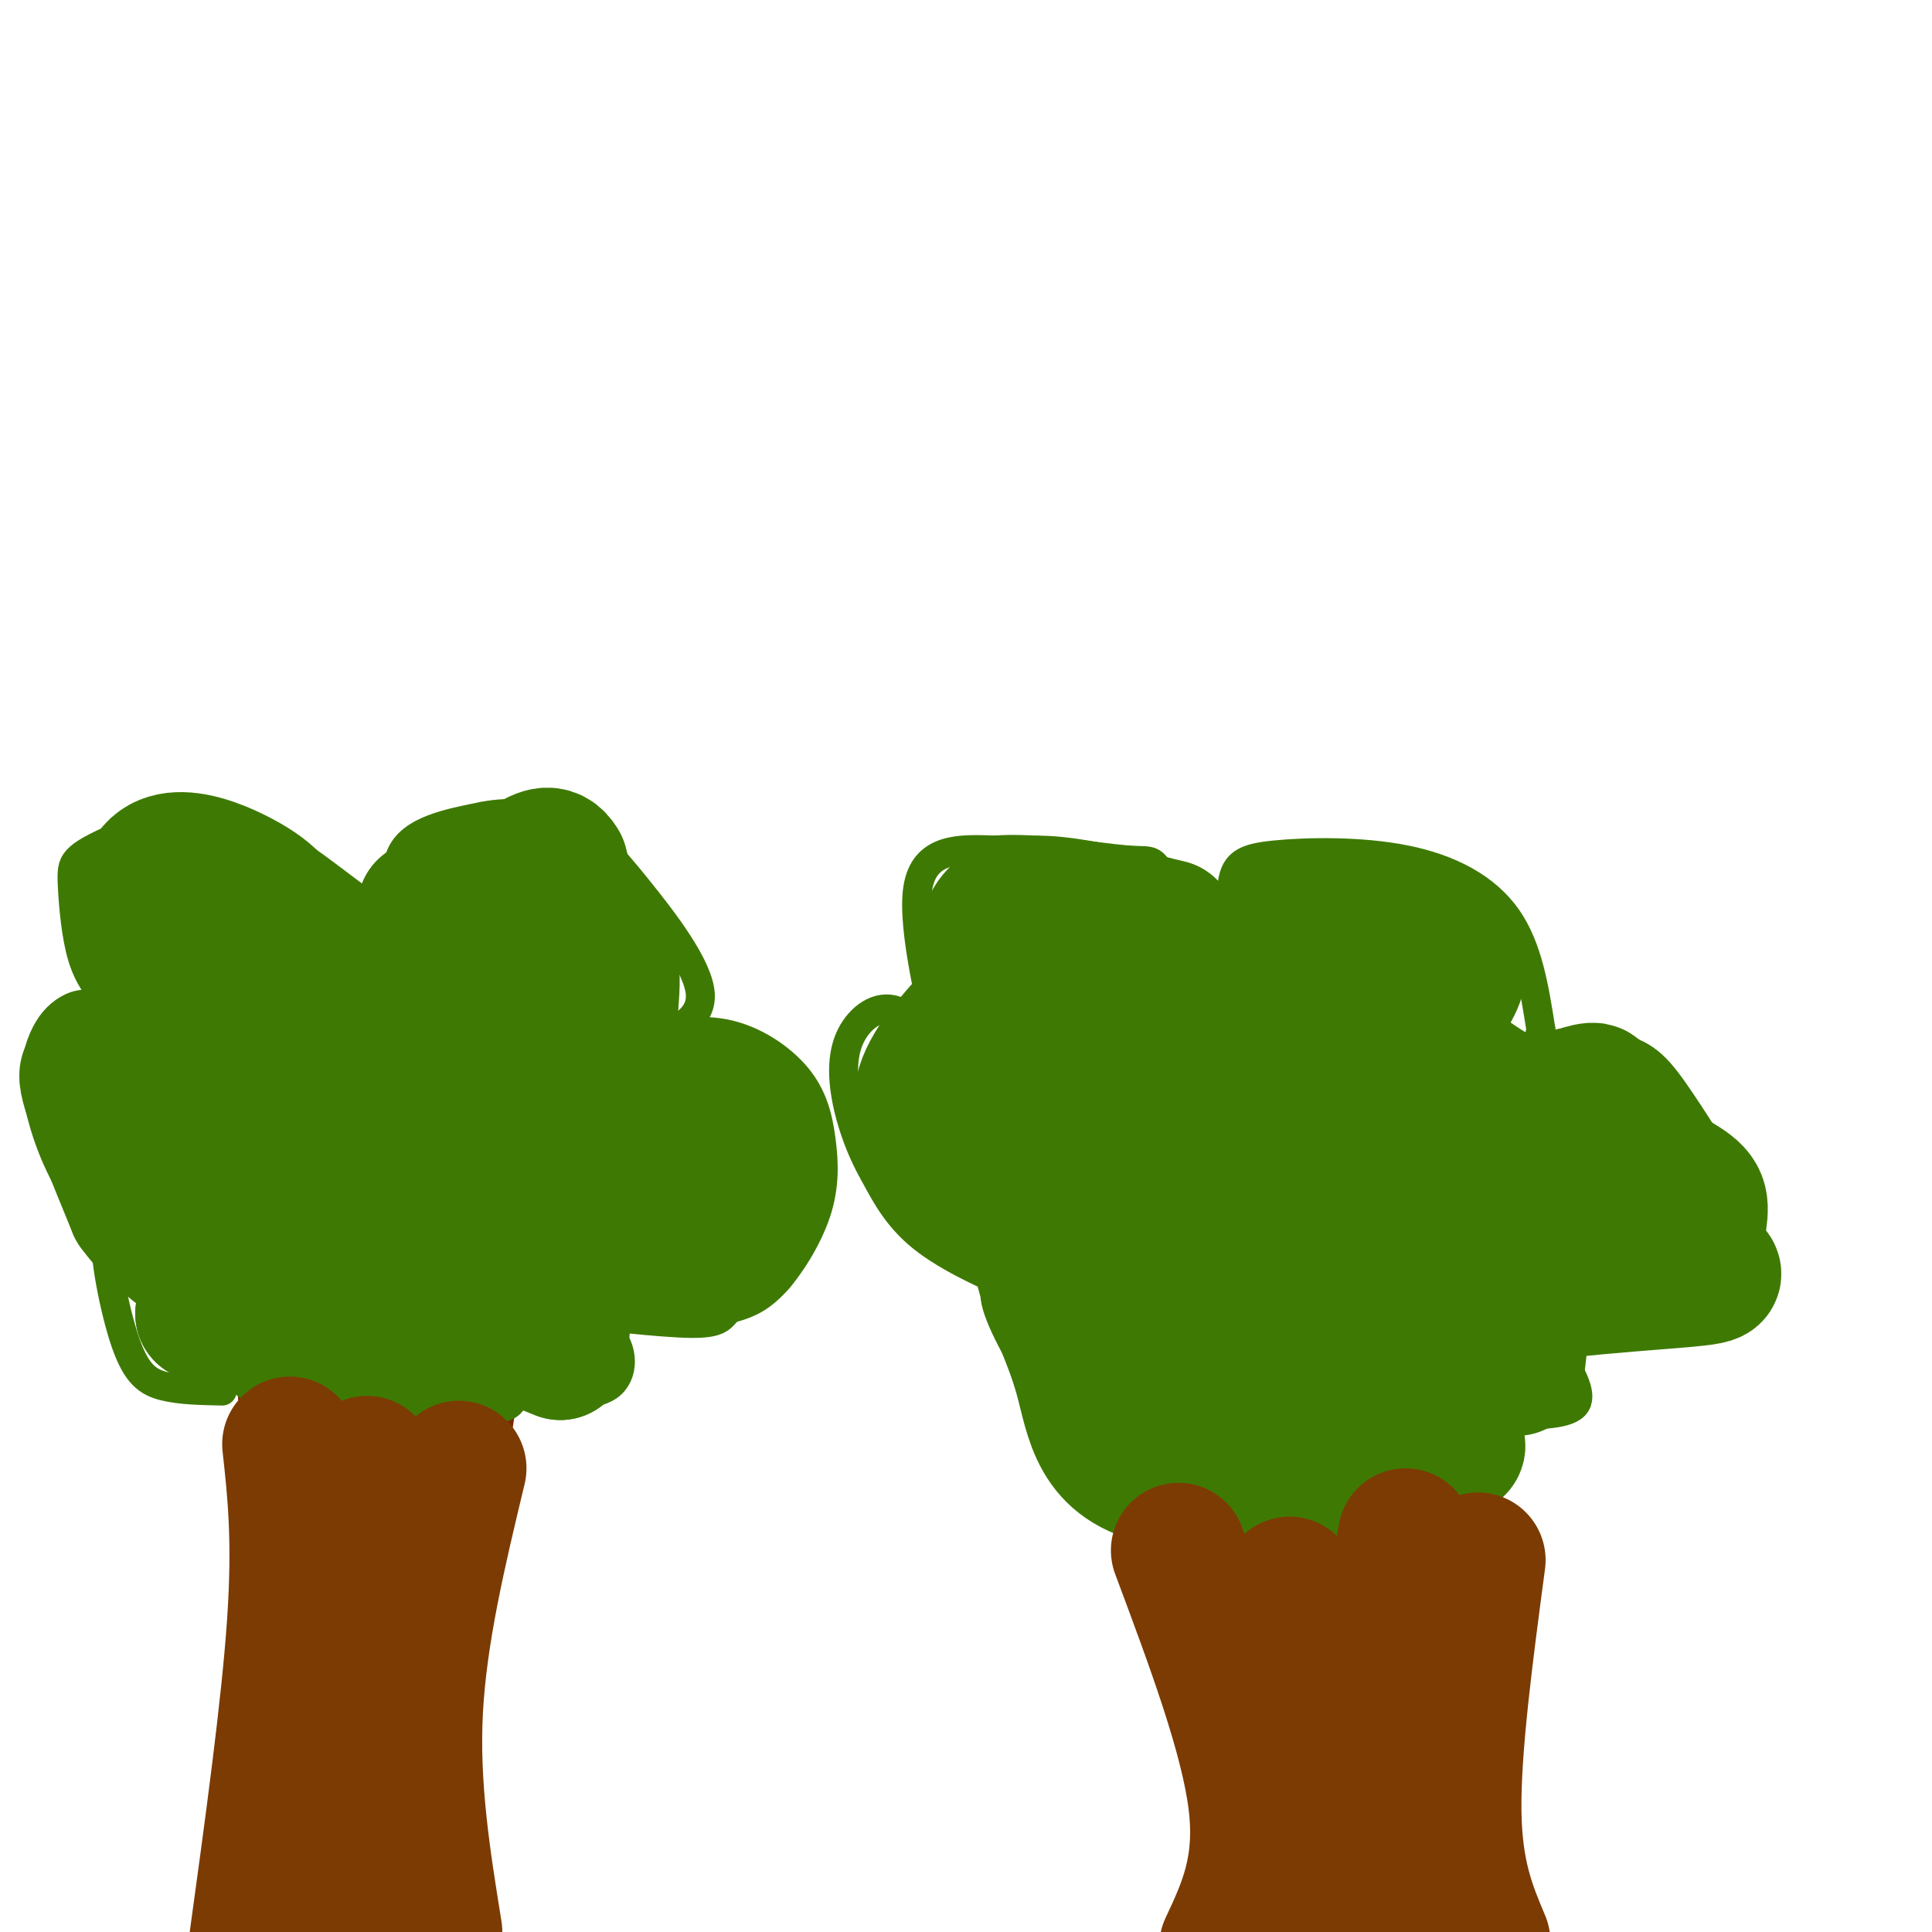 <svg viewBox='0 0 400 400' version='1.1' xmlns='http://www.w3.org/2000/svg' xmlns:xlink='http://www.w3.org/1999/xlink'><g fill='none' stroke='rgb(125,37,2)' stroke-width='6' stroke-linecap='round' stroke-linejoin='round'><path d='M52,284c1.500,27.333 3.000,54.667 2,74c-1.000,19.333 -4.500,30.667 -8,42'/><path d='M105,283c-5.356,35.911 -10.711,71.822 -13,90c-2.289,18.178 -1.511,18.622 0,26c1.511,7.378 3.756,21.689 6,36'/><path d='M236,290c5.917,16.583 11.833,33.167 15,54c3.167,20.833 3.583,45.917 4,71'/><path d='M306,291c-1.083,29.750 -2.167,59.500 -1,78c1.167,18.500 4.583,25.750 8,33'/></g>
<g fill='none' stroke='rgb(62,122,3)' stroke-width='6' stroke-linecap='round' stroke-linejoin='round'><path d='M46,288c-4.327,-0.083 -8.655,-0.167 -12,-1c-3.345,-0.833 -5.708,-2.417 -8,-9c-2.292,-6.583 -4.512,-18.167 -4,-22c0.512,-3.833 3.756,0.083 7,4'/><path d='M29,260c-1.088,-0.786 -7.308,-4.750 -12,-11c-4.692,-6.250 -7.854,-14.786 -9,-21c-1.146,-6.214 -0.274,-10.106 1,-13c1.274,-2.894 2.949,-4.789 5,-6c2.051,-1.211 4.478,-1.737 9,0c4.522,1.737 11.141,5.737 13,8c1.859,2.263 -1.040,2.789 -4,1c-2.960,-1.789 -5.980,-5.895 -9,-10'/><path d='M23,208c-2.631,-3.047 -4.709,-5.664 -6,-10c-1.291,-4.336 -1.794,-10.390 -2,-14c-0.206,-3.610 -0.114,-4.776 1,-6c1.114,-1.224 3.249,-2.508 9,-5c5.751,-2.492 15.119,-6.194 26,-2c10.881,4.194 23.276,16.283 28,18c4.724,1.717 1.778,-6.938 4,-12c2.222,-5.062 9.611,-6.531 17,-8'/><path d='M100,169c6.109,-1.253 12.881,-0.384 18,2c5.119,2.384 8.585,6.285 14,13c5.415,6.715 12.778,16.246 13,22c0.222,5.754 -6.697,7.731 -7,8c-0.303,0.269 6.011,-1.169 12,0c5.989,1.169 11.652,4.946 15,9c3.348,4.054 4.382,8.386 5,13c0.618,4.614 0.820,9.512 -1,15c-1.820,5.488 -5.663,11.568 -9,15c-3.337,3.432 -6.169,4.216 -9,5'/><path d='M151,271c-1.726,1.593 -1.540,3.076 -8,3c-6.460,-0.076 -19.567,-1.711 -23,-2c-3.433,-0.289 2.806,0.768 6,4c3.194,3.232 3.341,8.638 0,11c-3.341,2.362 -10.171,1.681 -17,1'/><path d='M231,292c-3.197,-0.256 -6.393,-0.512 -9,-1c-2.607,-0.488 -4.624,-1.208 -8,-6c-3.376,-4.792 -8.111,-13.656 -8,-17c0.111,-3.344 5.068,-1.170 3,-2c-2.068,-0.830 -11.162,-4.666 -17,-9c-5.838,-4.334 -8.419,-9.167 -11,-14'/><path d='M181,243c-3.058,-5.332 -5.204,-11.660 -6,-17c-0.796,-5.340 -0.244,-9.690 2,-13c2.244,-3.310 6.179,-5.578 10,-3c3.821,2.578 7.529,10.002 7,5c-0.529,-5.002 -5.294,-22.429 -4,-31c1.294,-8.571 8.647,-8.285 16,-8'/><path d='M206,176c8.295,-0.714 21.033,1.501 27,2c5.967,0.499 5.162,-0.717 8,4c2.838,4.717 9.319,15.368 12,16c2.681,0.632 1.564,-8.756 2,-14c0.436,-5.244 2.426,-6.344 9,-7c6.574,-0.656 17.731,-0.869 27,1c9.269,1.869 16.648,5.820 21,12c4.352,6.180 5.676,14.590 7,23'/><path d='M319,213c-0.306,4.559 -4.571,4.455 -2,4c2.571,-0.455 11.976,-1.262 18,0c6.024,1.262 8.666,4.594 13,11c4.334,6.406 10.360,15.888 12,22c1.640,6.112 -1.107,8.855 -2,12c-0.893,3.145 0.067,6.693 -7,9c-7.067,2.307 -22.162,3.373 -28,5c-5.838,1.627 -2.419,3.813 1,6'/><path d='M324,282c1.267,2.844 3.933,6.956 2,9c-1.933,2.044 -8.467,2.022 -15,2'/><path d='M310,294c-0.696,5.190 -1.393,10.381 -6,15c-4.607,4.619 -13.125,8.667 -19,11c-5.875,2.333 -9.107,2.952 -16,-1c-6.893,-3.952 -17.446,-12.476 -28,-21'/><path d='M241,298c-5.583,-6.762 -5.542,-13.167 -6,-11c-0.458,2.167 -1.417,12.905 7,17c8.417,4.095 26.208,1.548 44,-1'/><path d='M286,303c9.667,-1.000 11.833,-3.000 14,-5'/><path d='M47,283c4.583,4.417 9.167,8.833 19,9c9.833,0.167 24.917,-3.917 40,-8'/><path d='M106,284c6.383,-0.532 2.341,2.136 1,4c-1.341,1.864 0.017,2.922 -5,4c-5.017,1.078 -16.411,2.177 -25,1c-8.589,-1.177 -14.372,-4.630 -19,-8c-4.628,-3.370 -8.099,-6.657 -8,-10c0.099,-3.343 3.769,-6.741 8,-9c4.231,-2.259 9.024,-3.377 16,-2c6.976,1.377 16.136,5.251 19,8c2.864,2.749 -0.568,4.375 -4,6'/><path d='M89,278c-3.000,0.167 -8.500,-2.417 -14,-5'/></g>
<g fill='none' stroke='rgb(62,122,3)' stroke-width='28' stroke-linecap='round' stroke-linejoin='round'><path d='M81,243c0.921,2.790 1.843,5.580 0,7c-1.843,1.420 -6.450,1.469 -12,-4c-5.550,-5.469 -12.044,-16.457 -13,-21c-0.956,-4.543 3.627,-2.640 6,-2c2.373,0.640 2.536,0.017 5,3c2.464,2.983 7.227,9.573 9,15c1.773,5.427 0.554,9.692 -2,14c-2.554,4.308 -6.444,8.659 -14,5c-7.556,-3.659 -18.778,-15.330 -30,-27'/><path d='M30,233c-7.778,-7.622 -12.222,-13.178 -12,-10c0.222,3.178 5.111,15.089 10,27'/><path d='M28,250c4.933,6.956 12.267,10.844 15,14c2.733,3.156 0.867,5.578 -1,8'/><path d='M42,272c3.044,1.067 11.156,-0.267 10,-15c-1.156,-14.733 -11.578,-42.867 -22,-71'/><path d='M30,186c0.622,-12.333 13.178,-7.667 20,-4c6.822,3.667 7.911,6.333 9,9'/><path d='M59,191c1.874,4.541 2.059,11.392 4,14c1.941,2.608 5.638,0.971 9,0c3.362,-0.971 6.389,-1.278 9,-4c2.611,-2.722 4.805,-7.861 7,-13'/><path d='M88,188c5.267,-2.467 14.933,-2.133 22,0c7.067,2.133 11.533,6.067 16,10'/><path d='M126,198c2.000,5.422 -1.000,13.978 1,19c2.000,5.022 9.000,6.511 16,8'/><path d='M143,225c5.376,3.883 10.816,9.590 13,13c2.184,3.410 1.111,4.522 0,6c-1.111,1.478 -2.261,3.321 -7,6c-4.739,2.679 -13.068,6.194 -22,8c-8.932,1.806 -18.466,1.903 -28,2'/><path d='M99,260c-6.677,-0.537 -9.369,-2.879 -8,-3c1.369,-0.121 6.800,1.978 9,6c2.200,4.022 1.169,9.968 0,13c-1.169,3.032 -2.477,3.152 -6,2c-3.523,-1.152 -9.262,-3.576 -15,-6'/><path d='M79,272c-3.210,-0.831 -3.735,0.091 -5,-3c-1.265,-3.091 -3.269,-10.194 -4,-15c-0.731,-4.806 -0.189,-7.313 1,-12c1.189,-4.687 3.023,-11.553 8,-17c4.977,-5.447 13.095,-9.474 19,-12c5.905,-2.526 9.596,-3.553 12,1c2.404,4.553 3.520,14.684 2,22c-1.520,7.316 -5.678,11.817 -9,14c-3.322,2.183 -5.809,2.046 -8,1c-2.191,-1.046 -4.087,-3.003 -6,-7c-1.913,-3.997 -3.841,-10.033 -4,-16c-0.159,-5.967 1.453,-11.864 5,-14c3.547,-2.136 9.029,-0.512 12,0c2.971,0.512 3.431,-0.089 5,5c1.569,5.089 4.245,15.869 5,22c0.755,6.131 -0.412,7.612 -3,12c-2.588,4.388 -6.597,11.682 -13,16c-6.403,4.318 -15.202,5.659 -24,7'/><path d='M72,276c-4.167,0.500 -2.583,-1.750 -1,-4'/><path d='M209,249c-4.689,-2.600 -9.378,-5.200 -13,-9c-3.622,-3.800 -6.178,-8.800 -5,-14c1.178,-5.200 6.089,-10.600 11,-16'/><path d='M202,210c1.750,-6.833 0.625,-15.917 4,-20c3.375,-4.083 11.250,-3.167 18,-2c6.750,1.167 12.375,2.583 18,4'/><path d='M242,192c4.267,6.178 5.933,19.622 9,22c3.067,2.378 7.533,-6.311 12,-15'/><path d='M263,199c2.048,-3.417 1.167,-4.458 2,-6c0.833,-1.542 3.381,-3.583 9,-3c5.619,0.583 14.310,3.792 23,7'/><path d='M297,197c4.940,1.964 5.792,3.375 4,7c-1.792,3.625 -6.226,9.464 0,16c6.226,6.536 23.113,13.768 40,21'/><path d='M341,241c8.826,4.671 10.890,5.848 11,9c0.110,3.152 -1.733,8.278 0,11c1.733,2.722 7.044,3.041 -4,4c-11.044,0.959 -38.441,2.560 -49,7c-10.559,4.440 -4.279,11.720 2,19'/><path d='M301,291c-0.350,4.416 -2.226,5.958 -1,7c1.226,1.042 5.552,1.586 -6,4c-11.552,2.414 -38.983,6.699 -53,4c-14.017,-2.699 -14.620,-12.380 -17,-21c-2.380,-8.620 -6.537,-16.177 -8,-22c-1.463,-5.823 -0.231,-9.911 1,-14'/><path d='M217,249c1.383,-3.860 4.341,-6.509 6,-9c1.659,-2.491 2.018,-4.823 4,0c1.982,4.823 5.588,16.803 6,24c0.412,7.197 -2.368,9.612 -5,10c-2.632,0.388 -5.115,-1.253 -8,-6c-2.885,-4.747 -6.174,-12.602 -7,-22c-0.826,-9.398 0.809,-20.340 3,-25c2.191,-4.660 4.937,-3.039 7,-2c2.063,1.039 3.443,1.496 6,6c2.557,4.504 6.290,13.055 8,18c1.710,4.945 1.397,6.284 -1,7c-2.397,0.716 -6.877,0.808 -11,-2c-4.123,-2.808 -7.889,-8.515 -11,-15c-3.111,-6.485 -5.568,-13.746 -4,-17c1.568,-3.254 7.162,-2.501 11,-1c3.838,1.501 5.919,3.751 8,6'/><path d='M229,221c4.683,4.533 12.391,12.865 16,19c3.609,6.135 3.119,10.073 3,13c-0.119,2.927 0.133,4.845 -3,3c-3.133,-1.845 -9.652,-7.451 -13,-15c-3.348,-7.549 -3.527,-17.042 -3,-22c0.527,-4.958 1.759,-5.382 4,-6c2.241,-0.618 5.492,-1.430 8,-2c2.508,-0.570 4.274,-0.899 11,4c6.726,4.899 18.414,15.026 23,23c4.586,7.974 2.071,13.795 1,17c-1.071,3.205 -0.699,3.793 -5,6c-4.301,2.207 -13.275,6.032 -18,2c-4.725,-4.032 -5.201,-15.920 -5,-24c0.201,-8.080 1.079,-12.353 3,-16c1.921,-3.647 4.886,-6.668 10,-8c5.114,-1.332 12.377,-0.974 17,-1c4.623,-0.026 6.607,-0.436 8,5c1.393,5.436 2.197,16.718 3,28'/><path d='M289,247c-1.599,7.351 -7.098,11.730 -12,14c-4.902,2.270 -9.207,2.433 -12,1c-2.793,-1.433 -4.073,-4.461 -5,-7c-0.927,-2.539 -1.502,-4.589 -1,-8c0.502,-3.411 2.080,-8.183 6,-11c3.920,-2.817 10.181,-3.680 14,-4c3.819,-0.320 5.194,-0.098 8,4c2.806,4.098 7.042,12.071 8,19c0.958,6.929 -1.362,12.815 -4,16c-2.638,3.185 -5.594,3.668 -7,3c-1.406,-0.668 -1.263,-2.488 -1,-6c0.263,-3.512 0.647,-8.718 8,-11c7.353,-2.282 21.677,-1.641 36,-1'/><path d='M327,256c-0.817,-3.697 -20.860,-12.438 -30,-17c-9.140,-4.562 -7.377,-4.943 -8,-10c-0.623,-5.057 -3.631,-14.788 -2,-12c1.631,2.788 7.901,18.097 12,26c4.099,7.903 6.028,8.401 1,11c-5.028,2.599 -17.014,7.300 -29,12'/><path d='M271,266c-7.077,0.922 -10.268,-2.774 -8,3c2.268,5.774 9.995,21.016 4,23c-5.995,1.984 -25.713,-9.290 -31,-13c-5.287,-3.710 3.856,0.145 13,4'/><path d='M249,283c3.944,1.110 7.305,1.885 12,3c4.695,1.115 10.726,2.569 16,-2c5.274,-4.569 9.793,-15.163 15,-22c5.207,-6.837 11.104,-9.919 17,-13'/><path d='M309,249c2.833,-2.167 1.417,-1.083 0,0'/><path d='M325,245c-3.022,2.133 -6.044,4.267 -8,12c-1.956,7.733 -2.844,21.067 -3,25c-0.156,3.933 0.422,-1.533 1,-7'/><path d='M315,275c-1.583,-5.726 -6.042,-16.542 -3,-26c3.042,-9.458 13.583,-17.560 17,-21c3.417,-3.440 -0.292,-2.220 -4,-1'/><path d='M325,227c-0.667,-0.167 -0.333,-0.083 0,0'/><path d='M128,242c-1.161,3.761 -2.322,7.522 -3,7c-0.678,-0.522 -0.875,-5.328 0,-8c0.875,-2.672 2.820,-3.210 5,-4c2.180,-0.790 4.595,-1.830 7,-3c2.405,-1.170 4.801,-2.469 8,2c3.199,4.469 7.200,14.705 8,19c0.800,4.295 -1.600,2.647 -4,1'/><path d='M149,256c-0.399,1.303 0.604,4.061 -7,4c-7.604,-0.061 -23.817,-2.939 -32,-1c-8.183,1.939 -8.338,8.697 -6,13c2.338,4.303 7.169,6.152 12,8'/><path d='M116,280c1.571,-12.179 -0.500,-46.625 0,-63c0.500,-16.375 3.571,-14.679 4,-18c0.429,-3.321 -1.786,-11.661 -4,-20'/><path d='M116,179c-1.833,-3.333 -4.417,-1.667 -7,0'/></g>
<g fill='none' stroke='rgb(124,59,2)' stroke-width='28' stroke-linecap='round' stroke-linejoin='round'><path d='M60,299c1.083,9.833 2.167,19.667 1,37c-1.167,17.333 -4.583,42.167 -8,67'/><path d='M76,303c1.500,4.583 3.000,9.167 3,25c0.000,15.833 -1.500,42.917 -3,70'/><path d='M95,304c-4.083,17.000 -8.167,34.000 -9,50c-0.833,16.000 1.583,31.000 4,46'/><path d='M244,321c7.167,19.167 14.333,38.333 16,52c1.667,13.667 -2.167,21.833 -6,30'/><path d='M267,328c1.583,20.667 3.167,41.333 3,54c-0.167,12.667 -2.083,17.333 -4,22'/><path d='M267,399c0.000,0.000 0.100,0.100 0.1,0.1'/><path d='M291,318c-3.250,18.167 -6.500,36.333 -7,50c-0.500,13.667 1.750,22.833 4,32'/><path d='M306,323c-2.583,19.417 -5.167,38.833 -5,52c0.167,13.167 3.083,20.083 6,27'/></g>
</svg>